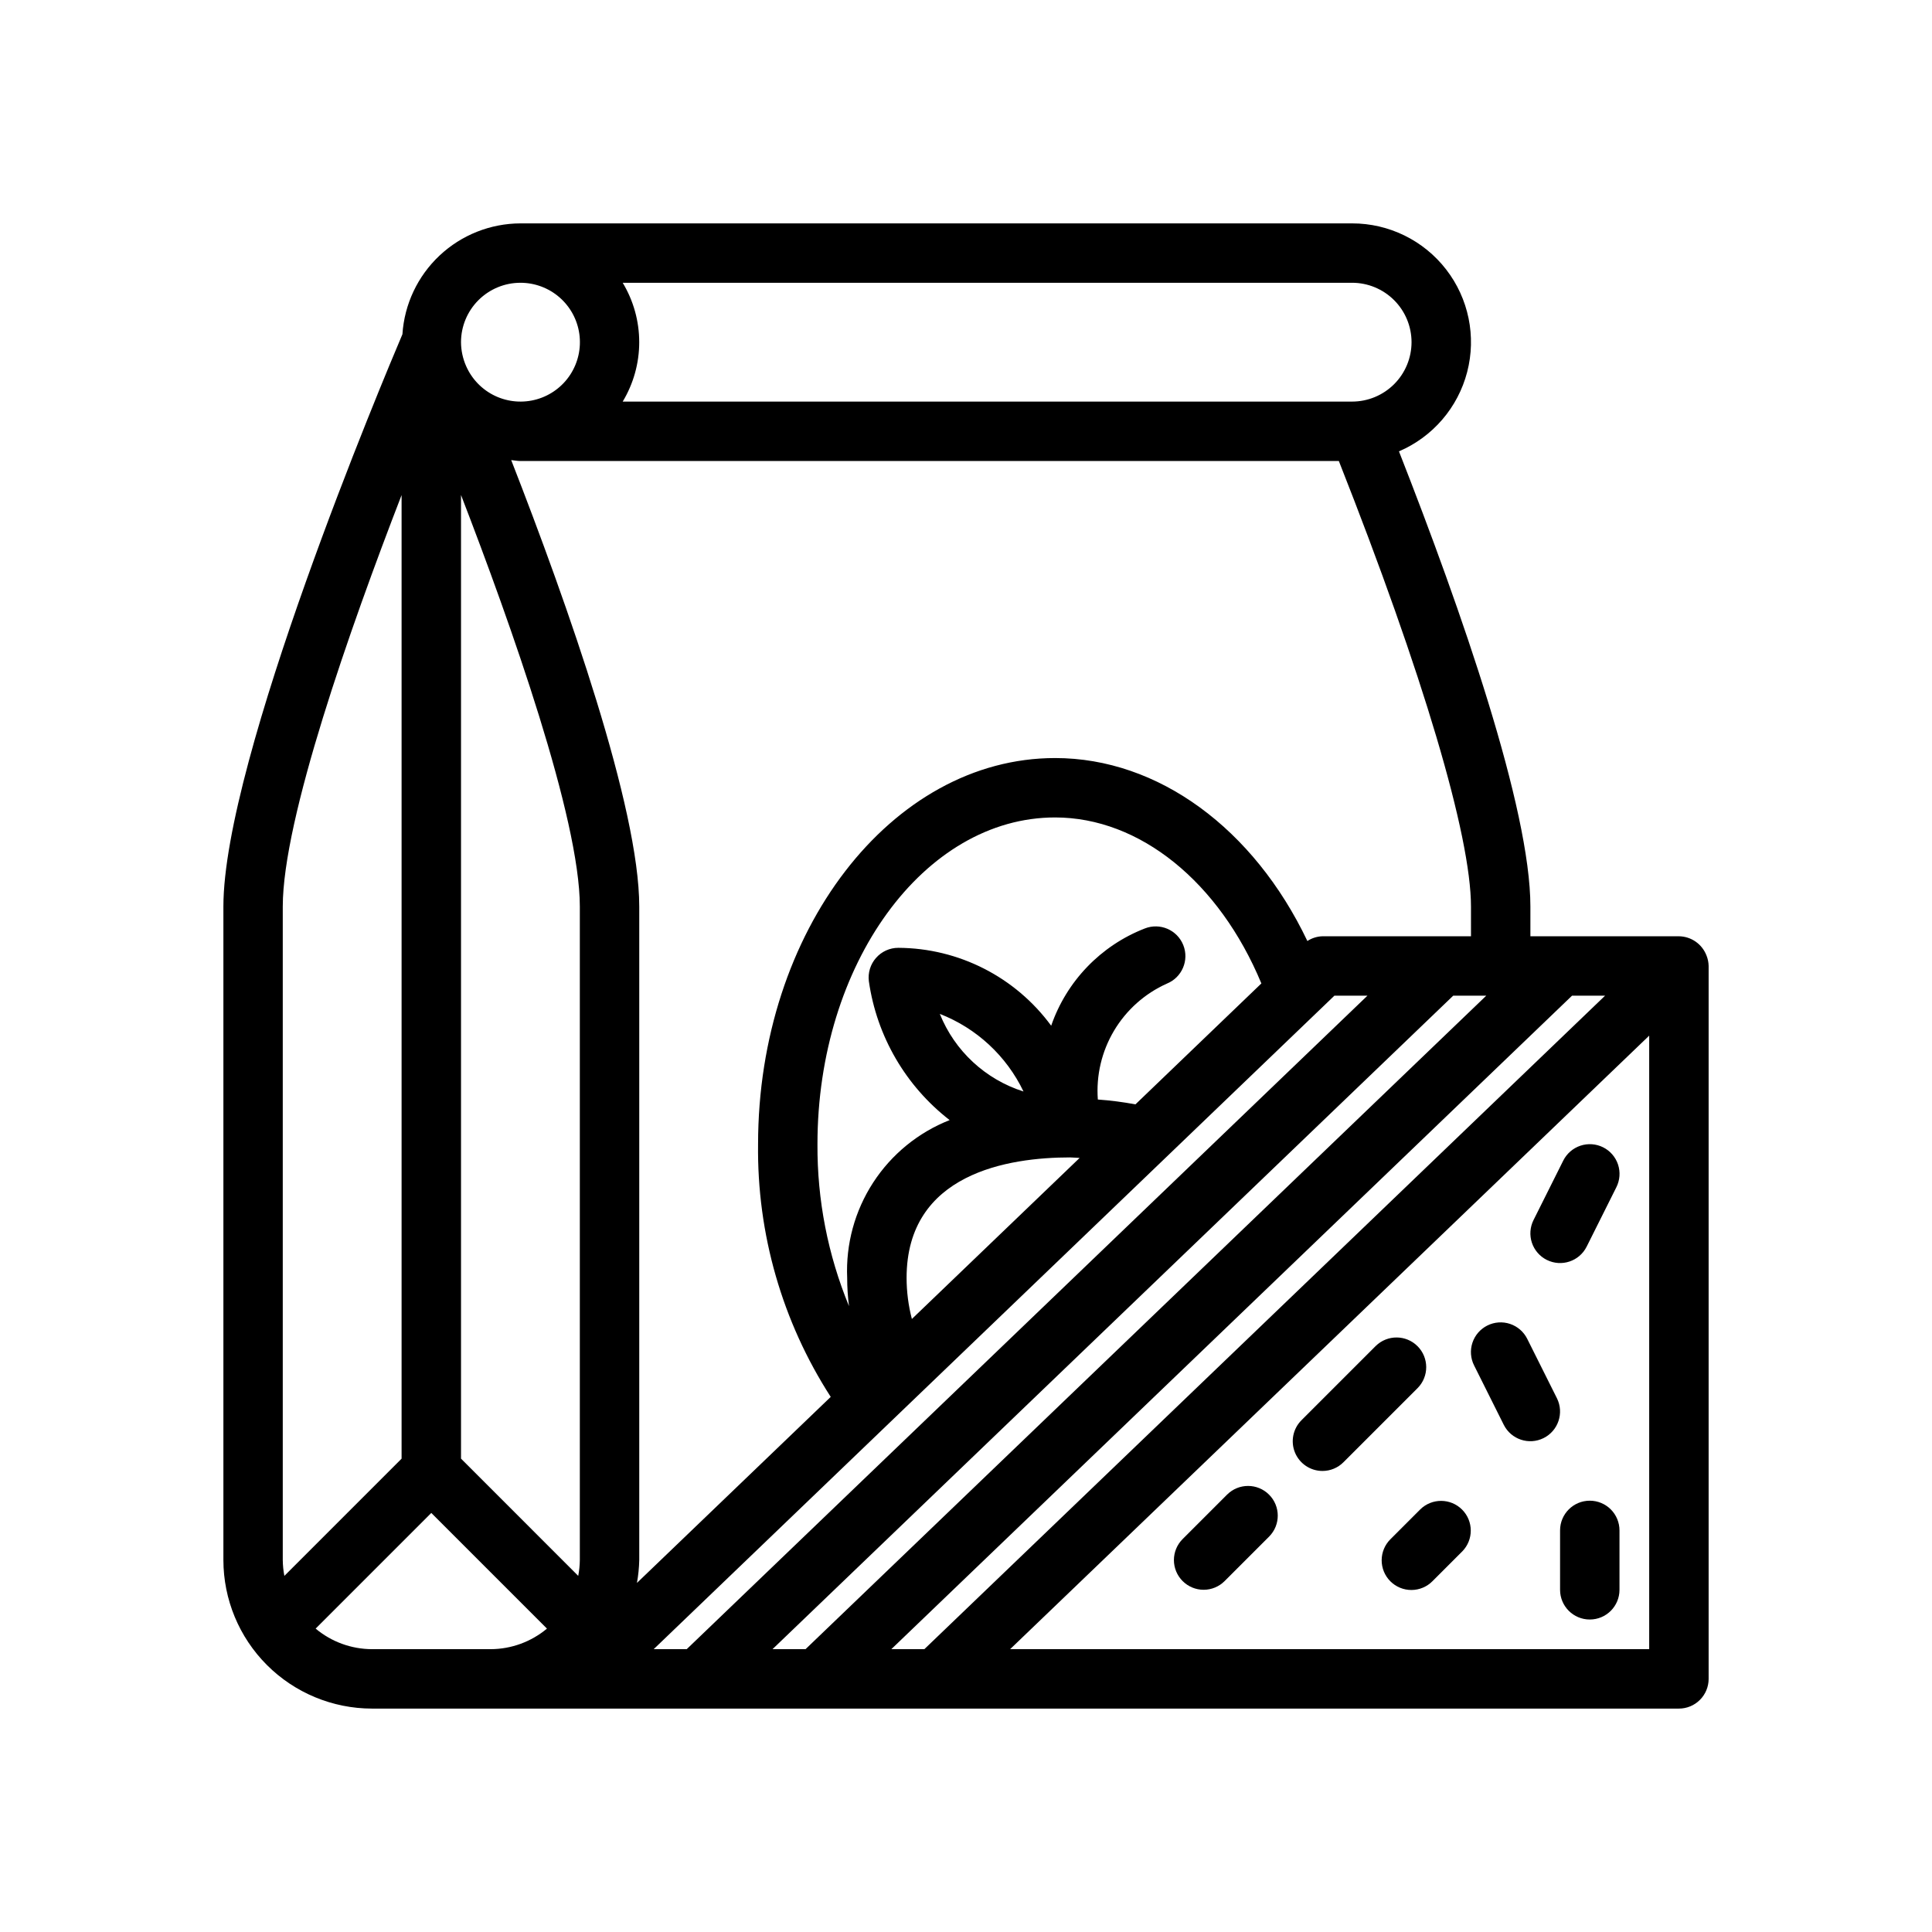 <?xml version="1.0" encoding="UTF-8"?>
<!-- Uploaded to: ICON Repo, www.svgrepo.com, Generator: ICON Repo Mixer Tools -->
<svg fill="#000000" width="800px" height="800px" version="1.1" viewBox="144 144 512 512" xmlns="http://www.w3.org/2000/svg">
 <g>
  <path d="m596.25 397.25c-1.152-3.055-4.059-5.086-7.32-5.129h-39.359v-7.871c0-25.934-18.219-78.285-34.832-120.64v0.004c8.957-3.836 15.633-11.602 18.078-21.035 2.449-9.43 0.391-19.465-5.574-27.168-5.965-7.707-15.16-12.215-24.902-12.211h-220.42c-7.965 0.023-15.625 3.07-21.434 8.523-5.805 5.453-9.324 12.91-9.84 20.859-4.961 11.656-47.445 112.7-47.445 151.67v173.18c0.012 10.438 4.16 20.441 11.539 27.82 7.379 7.379 17.383 11.527 27.82 11.543h346.37c2.09 0 4.09-0.832 5.566-2.309 1.477-1.477 2.309-3.477 2.309-5.566v-188.93c-0.02-0.941-0.207-1.875-0.555-2.746zm-62.422-5.129h-39.363c-1.422 0.043-2.805 0.477-3.996 1.258-14.199-29.773-39.508-48.488-66.852-48.488-43.406 0-78.719 45.906-78.719 102.34-0.301 23.727 6.394 47.016 19.254 66.961l-51.355 49.301c0.363-2 0.566-4.023 0.613-6.055v-173.18c0-26.188-18.918-79.848-33.934-118.33 0.82 0.066 1.609 0.25 2.445 0.25h216.89c22.27 56.395 35.016 99.293 35.016 118.08zm-148.17 101.42c-0.926-3.555-1.398-7.215-1.402-10.887 0-27.777 27.125-31.926 43.297-31.926 0.891 0 1.691 0.113 2.562 0.137zm7.402-80.852h-0.004c9.738 3.793 17.668 11.145 22.184 20.57-10.094-3.199-18.23-10.746-22.18-20.57zm51.844 23.98-0.004-0.004c-3.293-0.613-6.617-1.043-9.961-1.281-0.477-6.375 1.023-12.742 4.293-18.238 3.269-5.492 8.152-9.848 13.984-12.469 4.023-1.621 5.977-6.195 4.363-10.223-1.613-4.031-6.18-5.992-10.215-4.391-11.641 4.535-20.707 13.957-24.789 25.766-9.473-12.906-24.496-20.566-40.508-20.645-2.262-0.004-4.414 0.969-5.906 2.668-1.496 1.695-2.188 3.953-1.902 6.195 2.086 14.578 9.762 27.77 21.406 36.789-8.316 3.277-15.402 9.066-20.27 16.562-4.867 7.496-7.273 16.324-6.883 25.254 0 2.504 0.164 5.004 0.484 7.488-5.609-13.609-8.449-28.195-8.359-42.914 0-47.746 28.25-86.594 62.977-86.594 22.461 0 43.5 17.109 54.664 43.988zm-178.73-161.49c13.273 34.355 31.488 85.727 31.488 109.07v173.18c-0.016 1.406-0.16 2.809-0.426 4.191l-31.062-31.066zm251.9-40.496c-0.004 4.172-1.664 8.176-4.613 11.125-2.953 2.953-6.957 4.613-11.129 4.617h-193.31c2.863-4.75 4.379-10.195 4.379-15.742 0-5.551-1.516-10.992-4.379-15.746h193.31c4.172 0.004 8.176 1.664 11.129 4.617 2.949 2.949 4.609 6.953 4.613 11.129zm-236.16-15.746c3.801-0.004 7.477 1.363 10.348 3.856 2.867 2.492 4.742 5.938 5.269 9.699 0.527 3.766-0.324 7.594-2.394 10.777-2.074 3.188-5.231 5.516-8.887 6.555s-7.562 0.723-11.004-0.891c-3.441-1.617-6.18-4.422-7.711-7.902-0.887-2-1.348-4.16-1.363-6.348 0.004-4.176 1.664-8.18 4.613-11.129 2.953-2.953 6.953-4.613 11.129-4.617zm-62.977 165.31c0-23.23 17.875-73.863 31.488-109.05v255.36l-31.062 31.066c-0.27-1.383-0.41-2.785-0.426-4.191zm8.711 191.35 30.648-30.652 30.652 30.652c-4.184 3.5-9.453 5.426-14.906 5.449h-31.488c-5.453-0.023-10.727-1.949-14.906-5.449zm269.98-167.73h8.758l-180.4 173.18h-8.754zm31.488 0h8.758l-180.4 173.18h-8.754zm31.488 0h8.758l-180.4 173.18h-8.754zm20.449 173.18h-169.36l169.36-162.59z"/>
  <path d="m457.41 563c1.477 1.477 3.477 2.309 5.566 2.309 2.086 0 4.09-0.832 5.562-2.309l11.809-11.809c3.043-3.078 3.027-8.035-0.035-11.094-3.059-3.062-8.016-3.078-11.094-0.035l-11.809 11.809c-1.477 1.473-2.309 3.477-2.309 5.562 0 2.09 0.832 4.09 2.309 5.566z"/>
  <path d="m494.46 533.82c2.09 0 4.094-0.828 5.566-2.309l19.68-19.68c3.027-3.082 3.004-8.027-0.051-11.082-3.051-3.051-7.996-3.074-11.078-0.047l-19.68 19.68c-2.25 2.25-2.926 5.637-1.707 8.578 1.219 2.938 4.09 4.856 7.269 4.859z"/>
  <path d="m565.31 541.7c-4.348 0-7.875 3.523-7.875 7.871v15.746c0 4.348 3.527 7.871 7.875 7.871s7.871-3.523 7.871-7.871v-15.746c0-2.086-0.828-4.09-2.305-5.566-1.477-1.477-3.481-2.305-5.566-2.305z"/>
  <path d="m512.51 551.88c-1.496 1.469-2.344 3.481-2.356 5.578-0.008 2.102 0.82 4.117 2.305 5.602 1.488 1.484 3.504 2.316 5.602 2.305 2.102-0.008 4.109-0.855 5.582-2.356l7.871-7.871c3.027-3.082 3.004-8.027-0.051-11.082-3.055-3.055-7.996-3.074-11.078-0.051z"/>
  <path d="m542.52 521.6c1.953 3.875 6.672 5.445 10.555 3.504 3.883-1.941 5.461-6.66 3.531-10.547l-7.871-15.742v-0.004c-0.934-1.871-2.57-3.297-4.555-3.961-1.98-0.664-4.148-0.512-6.019 0.426-1.867 0.934-3.289 2.574-3.949 4.559-0.66 1.984-0.5 4.152 0.438 6.019z"/>
  <path d="m553.92 477.89c3.891 1.945 8.617 0.367 10.562-3.519l7.871-15.742c0.941-1.871 1.098-4.035 0.441-6.019-0.66-1.984-2.082-3.625-3.953-4.562-1.871-0.934-4.035-1.086-6.019-0.422-1.984 0.664-3.621 2.09-4.551 3.961l-7.871 15.742c-0.934 1.867-1.09 4.031-0.43 6.012 0.66 1.98 2.082 3.617 3.949 4.551z"/>
 </g>
</svg>